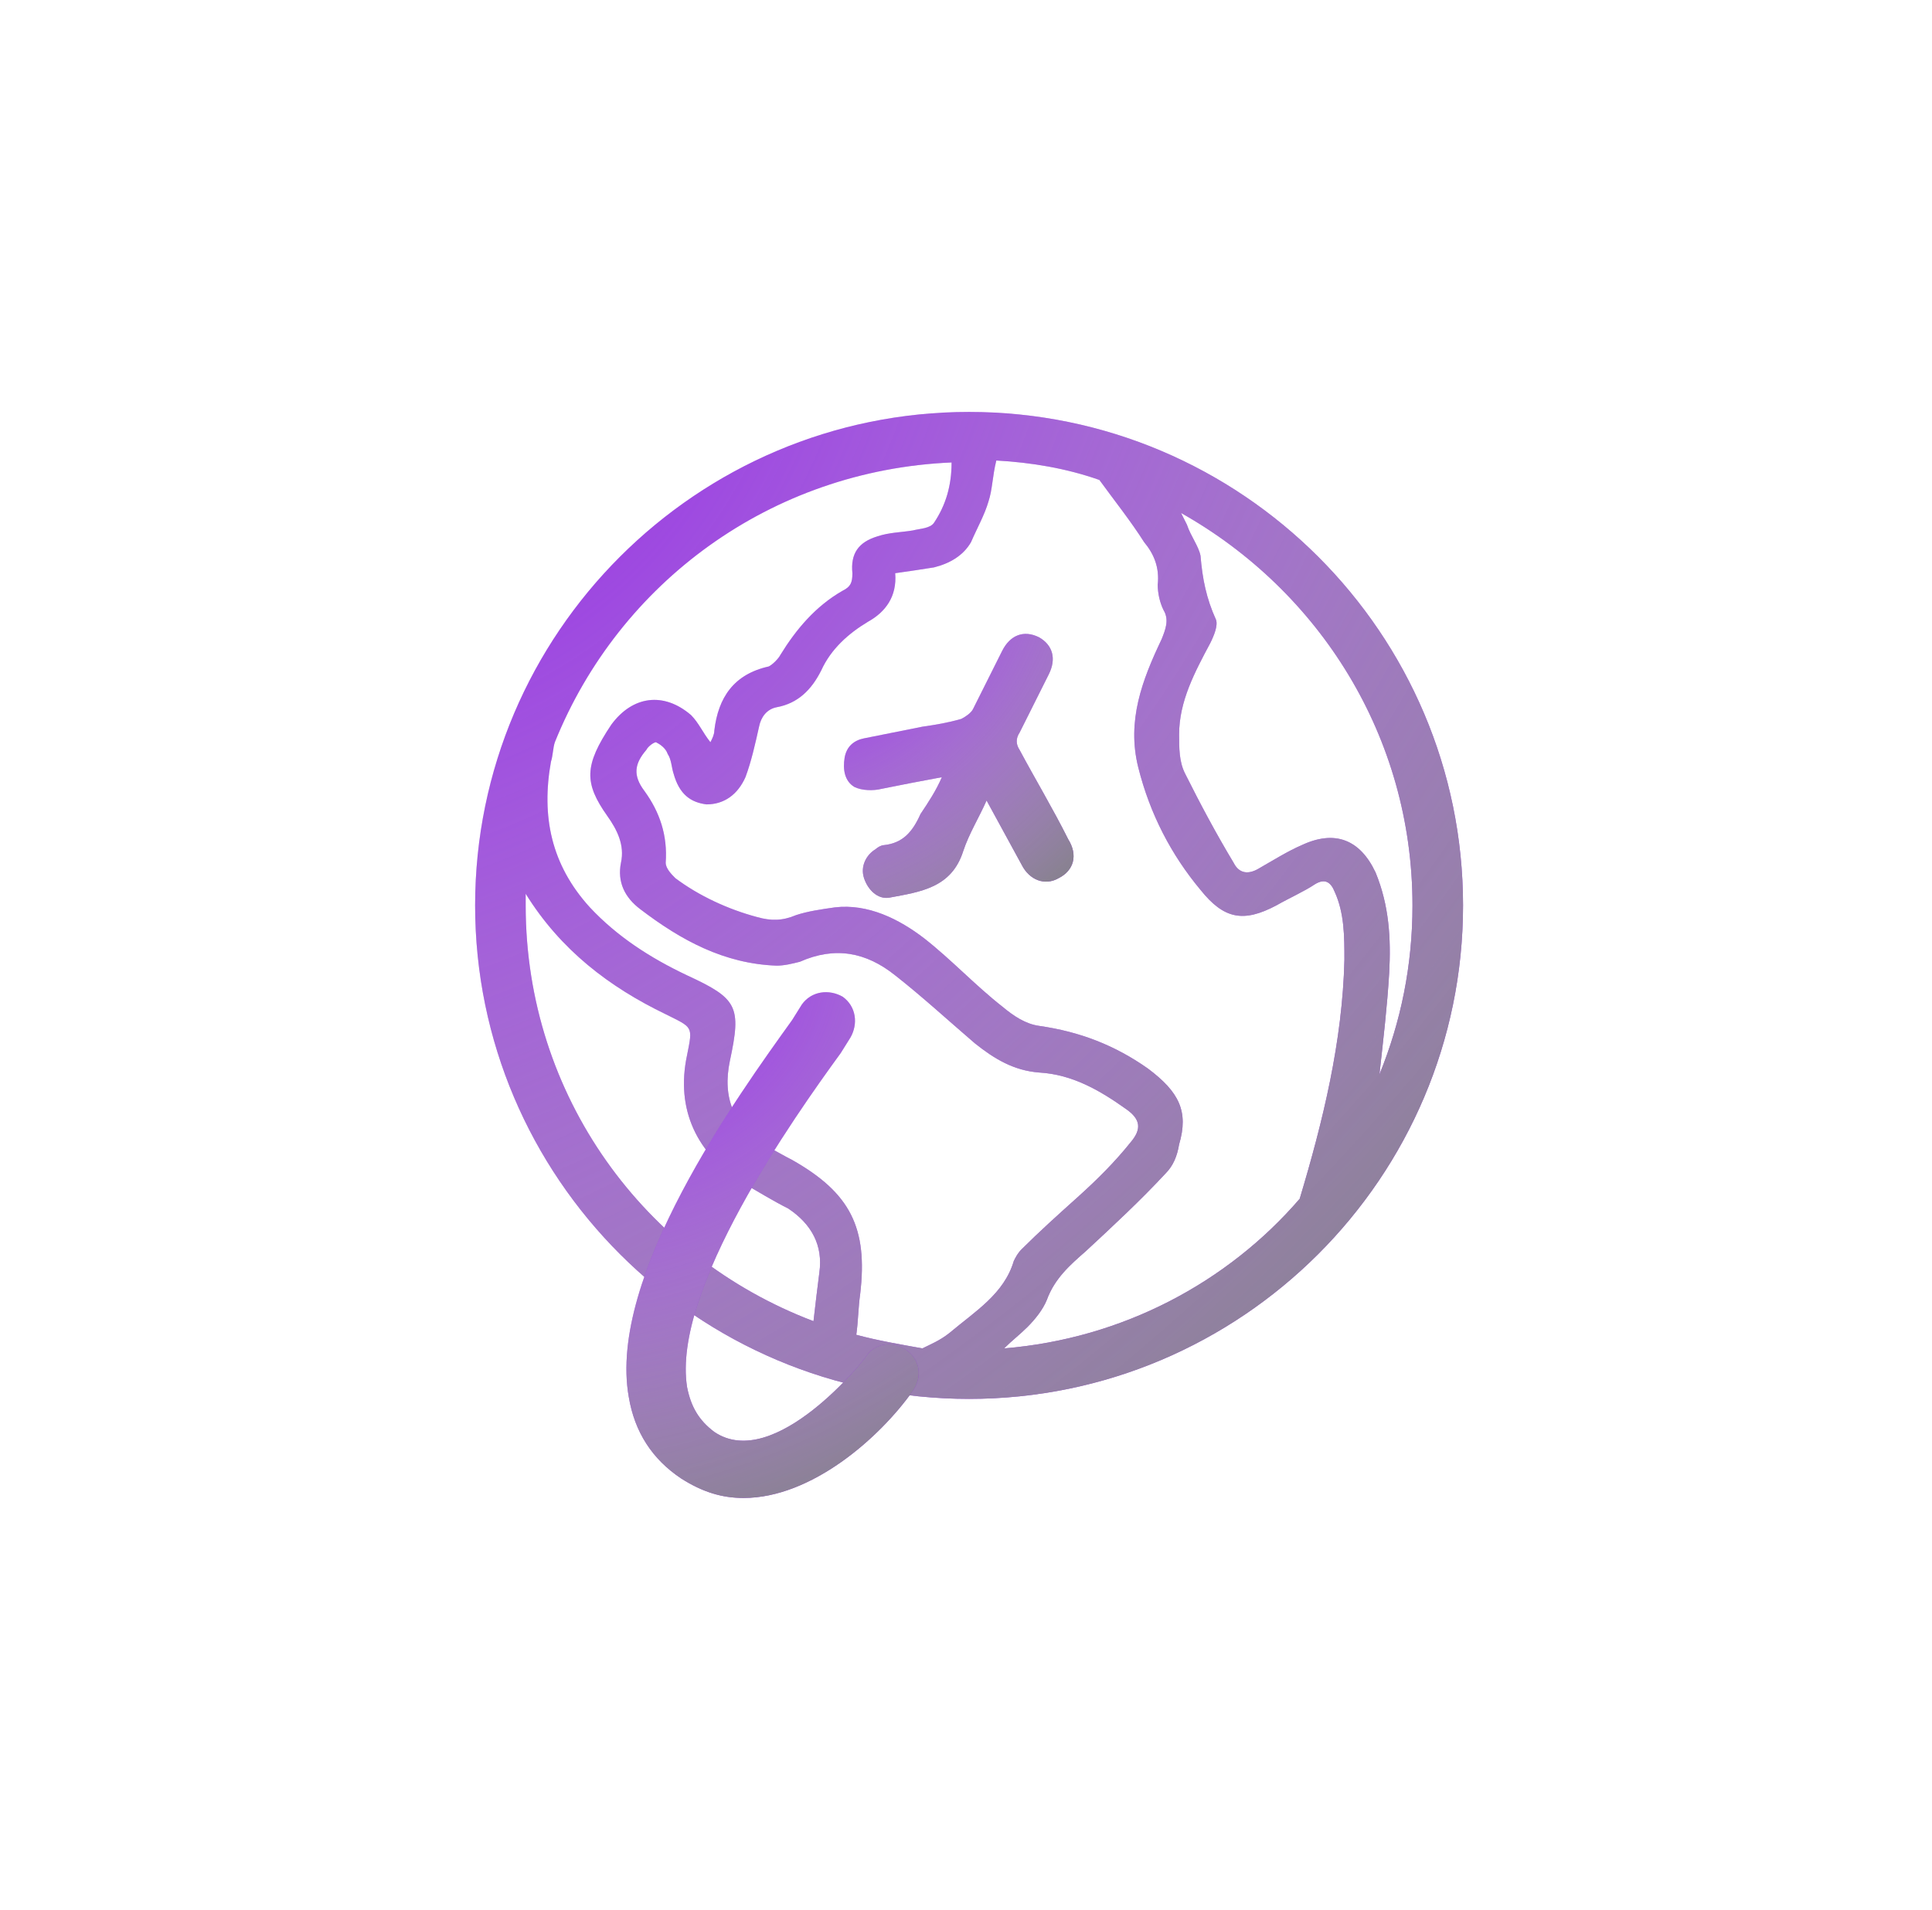 <svg width="89" height="88" viewBox="0 0 89 88" fill="none" xmlns="http://www.w3.org/2000/svg">
<path d="M44.642 18.98C32.1 18.98 21.887 29.185 21.887 41.717C21.887 54.249 32.1 64.454 44.642 64.454C57.184 64.454 67.397 54.249 67.397 41.717C67.397 29.185 57.184 18.98 44.642 18.98ZM24.216 41.717C24.216 41.538 24.216 41.359 24.216 41.18C25.829 43.776 28.069 45.477 30.666 46.73C31.921 47.357 31.921 47.267 31.652 48.61C31.114 51.116 32.1 53.175 34.25 54.518C34.877 54.876 35.594 55.324 36.31 55.682C37.385 56.398 37.923 57.382 37.744 58.636C37.654 59.352 37.565 60.068 37.475 60.873C29.681 57.919 24.216 50.49 24.216 41.717ZM39.446 61.5C39.535 60.873 39.535 60.247 39.625 59.62C39.983 56.577 39.177 54.965 36.49 53.444C36.131 53.265 35.683 52.996 35.325 52.817C33.802 51.922 33.264 50.579 33.623 48.878C34.16 46.372 33.981 46.014 31.652 44.94C29.95 44.134 28.427 43.149 27.173 41.807C25.381 39.837 24.933 37.599 25.381 35.093C25.471 34.824 25.471 34.466 25.56 34.198C28.517 26.858 35.504 21.666 43.836 21.308C43.836 22.382 43.567 23.277 43.029 24.083C42.85 24.351 42.402 24.351 42.044 24.441C41.506 24.53 40.969 24.53 40.431 24.709C39.535 24.978 39.177 25.515 39.267 26.41C39.267 26.858 39.177 27.037 38.819 27.216C37.565 27.932 36.669 29.006 35.952 30.17C35.862 30.349 35.594 30.617 35.415 30.707C33.802 31.065 33.085 32.139 32.906 33.661C32.906 33.84 32.817 34.019 32.727 34.198C32.369 33.75 32.19 33.303 31.831 32.945C30.577 31.87 29.143 32.05 28.158 33.392C26.904 35.272 26.904 36.078 27.979 37.599C28.427 38.226 28.785 38.942 28.606 39.748C28.427 40.643 28.785 41.359 29.502 41.896C31.383 43.328 33.354 44.403 35.773 44.492C36.131 44.492 36.49 44.403 36.848 44.313C38.461 43.597 39.894 43.865 41.238 44.94C42.492 45.924 43.657 46.999 44.911 48.073C45.807 48.789 46.702 49.326 47.867 49.416C49.39 49.505 50.644 50.221 51.898 51.116C52.526 51.564 52.615 52.011 52.078 52.638C51.361 53.533 50.555 54.339 49.659 55.145C48.763 55.95 47.867 56.756 47.061 57.561C46.882 57.74 46.792 57.919 46.702 58.099C46.255 59.62 44.911 60.426 43.746 61.41C43.298 61.769 42.85 61.948 42.492 62.127C41.506 61.948 40.431 61.769 39.446 61.5ZM46.255 62.127C46.613 61.769 46.971 61.5 47.33 61.142C47.688 60.784 48.046 60.336 48.225 59.889C48.584 58.904 49.3 58.278 50.017 57.651C51.271 56.487 52.526 55.324 53.69 54.07C54.048 53.712 54.228 53.265 54.317 52.728C54.765 51.206 54.317 50.311 52.884 49.236C51.361 48.162 49.748 47.536 47.867 47.267C47.24 47.178 46.702 46.82 46.165 46.372C44.911 45.387 43.836 44.224 42.581 43.239C41.417 42.344 39.983 41.628 38.461 41.807C37.833 41.896 37.206 41.986 36.669 42.165C36.042 42.433 35.504 42.433 34.877 42.254C33.533 41.896 32.19 41.27 31.114 40.464C30.935 40.285 30.666 40.016 30.666 39.748C30.756 38.495 30.398 37.42 29.681 36.436C29.143 35.72 29.233 35.183 29.771 34.556C29.86 34.377 30.129 34.198 30.219 34.198C30.398 34.287 30.666 34.466 30.756 34.735C30.935 35.004 30.935 35.361 31.025 35.63C31.294 36.615 31.831 36.973 32.548 37.062C33.354 37.062 33.981 36.615 34.34 35.809C34.608 35.093 34.788 34.287 34.967 33.482C35.056 33.034 35.325 32.676 35.773 32.587C36.758 32.408 37.385 31.781 37.833 30.886C38.281 29.901 39.088 29.185 39.983 28.648C40.79 28.2 41.327 27.484 41.238 26.41C41.865 26.32 42.492 26.231 43.029 26.142C43.746 25.962 44.373 25.604 44.732 24.978C45 24.351 45.359 23.724 45.538 23.098C45.717 22.561 45.717 21.934 45.896 21.218C47.509 21.308 49.121 21.576 50.644 22.113C51.361 23.098 52.078 23.993 52.705 24.978C53.153 25.515 53.421 26.142 53.332 26.947C53.332 27.305 53.421 27.753 53.601 28.111C53.869 28.558 53.69 29.006 53.511 29.453C52.615 31.333 51.898 33.213 52.436 35.361C52.974 37.51 53.959 39.39 55.303 41.001C56.378 42.344 57.274 42.523 58.797 41.717C59.424 41.359 60.051 41.09 60.588 40.733C61.036 40.464 61.305 40.643 61.484 41.09C61.932 42.075 61.932 43.149 61.932 44.224C61.843 47.983 60.947 51.653 59.872 55.234C56.557 59.083 51.719 61.679 46.255 62.127ZM65.068 41.717C65.068 44.492 64.53 47.088 63.545 49.505C63.724 47.894 63.903 46.372 63.993 44.85C64.082 43.239 63.993 41.717 63.366 40.195C62.649 38.674 61.484 38.226 59.961 38.942C59.334 39.211 58.617 39.658 57.99 40.016C57.542 40.285 57.094 40.285 56.826 39.748C56.019 38.405 55.303 37.062 54.586 35.63C54.317 35.093 54.317 34.466 54.317 33.84C54.317 32.318 55.034 30.975 55.751 29.633C55.93 29.274 56.109 28.827 56.019 28.558C55.572 27.574 55.392 26.679 55.303 25.604C55.213 25.157 54.855 24.709 54.676 24.172C54.586 23.993 54.496 23.814 54.407 23.635C60.767 27.216 65.068 33.929 65.068 41.717Z" fill="#9430E2"/>
<path d="M44.642 18.98C32.1 18.98 21.887 29.185 21.887 41.717C21.887 54.249 32.1 64.454 44.642 64.454C57.184 64.454 67.397 54.249 67.397 41.717C67.397 29.185 57.184 18.98 44.642 18.98ZM24.216 41.717C24.216 41.538 24.216 41.359 24.216 41.18C25.829 43.776 28.069 45.477 30.666 46.73C31.921 47.357 31.921 47.267 31.652 48.61C31.114 51.116 32.1 53.175 34.25 54.518C34.877 54.876 35.594 55.324 36.31 55.682C37.385 56.398 37.923 57.382 37.744 58.636C37.654 59.352 37.565 60.068 37.475 60.873C29.681 57.919 24.216 50.49 24.216 41.717ZM39.446 61.5C39.535 60.873 39.535 60.247 39.625 59.62C39.983 56.577 39.177 54.965 36.49 53.444C36.131 53.265 35.683 52.996 35.325 52.817C33.802 51.922 33.264 50.579 33.623 48.878C34.16 46.372 33.981 46.014 31.652 44.94C29.95 44.134 28.427 43.149 27.173 41.807C25.381 39.837 24.933 37.599 25.381 35.093C25.471 34.824 25.471 34.466 25.56 34.198C28.517 26.858 35.504 21.666 43.836 21.308C43.836 22.382 43.567 23.277 43.029 24.083C42.85 24.351 42.402 24.351 42.044 24.441C41.506 24.53 40.969 24.53 40.431 24.709C39.535 24.978 39.177 25.515 39.267 26.41C39.267 26.858 39.177 27.037 38.819 27.216C37.565 27.932 36.669 29.006 35.952 30.17C35.862 30.349 35.594 30.617 35.415 30.707C33.802 31.065 33.085 32.139 32.906 33.661C32.906 33.84 32.817 34.019 32.727 34.198C32.369 33.75 32.19 33.303 31.831 32.945C30.577 31.87 29.143 32.05 28.158 33.392C26.904 35.272 26.904 36.078 27.979 37.599C28.427 38.226 28.785 38.942 28.606 39.748C28.427 40.643 28.785 41.359 29.502 41.896C31.383 43.328 33.354 44.403 35.773 44.492C36.131 44.492 36.49 44.403 36.848 44.313C38.461 43.597 39.894 43.865 41.238 44.94C42.492 45.924 43.657 46.999 44.911 48.073C45.807 48.789 46.702 49.326 47.867 49.416C49.39 49.505 50.644 50.221 51.898 51.116C52.526 51.564 52.615 52.011 52.078 52.638C51.361 53.533 50.555 54.339 49.659 55.145C48.763 55.95 47.867 56.756 47.061 57.561C46.882 57.74 46.792 57.919 46.702 58.099C46.255 59.62 44.911 60.426 43.746 61.41C43.298 61.769 42.85 61.948 42.492 62.127C41.506 61.948 40.431 61.769 39.446 61.5ZM46.255 62.127C46.613 61.769 46.971 61.5 47.33 61.142C47.688 60.784 48.046 60.336 48.225 59.889C48.584 58.904 49.3 58.278 50.017 57.651C51.271 56.487 52.526 55.324 53.69 54.07C54.048 53.712 54.228 53.265 54.317 52.728C54.765 51.206 54.317 50.311 52.884 49.236C51.361 48.162 49.748 47.536 47.867 47.267C47.24 47.178 46.702 46.82 46.165 46.372C44.911 45.387 43.836 44.224 42.581 43.239C41.417 42.344 39.983 41.628 38.461 41.807C37.833 41.896 37.206 41.986 36.669 42.165C36.042 42.433 35.504 42.433 34.877 42.254C33.533 41.896 32.19 41.27 31.114 40.464C30.935 40.285 30.666 40.016 30.666 39.748C30.756 38.495 30.398 37.42 29.681 36.436C29.143 35.72 29.233 35.183 29.771 34.556C29.86 34.377 30.129 34.198 30.219 34.198C30.398 34.287 30.666 34.466 30.756 34.735C30.935 35.004 30.935 35.361 31.025 35.63C31.294 36.615 31.831 36.973 32.548 37.062C33.354 37.062 33.981 36.615 34.34 35.809C34.608 35.093 34.788 34.287 34.967 33.482C35.056 33.034 35.325 32.676 35.773 32.587C36.758 32.408 37.385 31.781 37.833 30.886C38.281 29.901 39.088 29.185 39.983 28.648C40.79 28.2 41.327 27.484 41.238 26.41C41.865 26.32 42.492 26.231 43.029 26.142C43.746 25.962 44.373 25.604 44.732 24.978C45 24.351 45.359 23.724 45.538 23.098C45.717 22.561 45.717 21.934 45.896 21.218C47.509 21.308 49.121 21.576 50.644 22.113C51.361 23.098 52.078 23.993 52.705 24.978C53.153 25.515 53.421 26.142 53.332 26.947C53.332 27.305 53.421 27.753 53.601 28.111C53.869 28.558 53.69 29.006 53.511 29.453C52.615 31.333 51.898 33.213 52.436 35.361C52.974 37.51 53.959 39.39 55.303 41.001C56.378 42.344 57.274 42.523 58.797 41.717C59.424 41.359 60.051 41.09 60.588 40.733C61.036 40.464 61.305 40.643 61.484 41.09C61.932 42.075 61.932 43.149 61.932 44.224C61.843 47.983 60.947 51.653 59.872 55.234C56.557 59.083 51.719 61.679 46.255 62.127ZM65.068 41.717C65.068 44.492 64.53 47.088 63.545 49.505C63.724 47.894 63.903 46.372 63.993 44.85C64.082 43.239 63.993 41.717 63.366 40.195C62.649 38.674 61.484 38.226 59.961 38.942C59.334 39.211 58.617 39.658 57.99 40.016C57.542 40.285 57.094 40.285 56.826 39.748C56.019 38.405 55.303 37.062 54.586 35.63C54.317 35.093 54.317 34.466 54.317 33.84C54.317 32.318 55.034 30.975 55.751 29.633C55.93 29.274 56.109 28.827 56.019 28.558C55.572 27.574 55.392 26.679 55.303 25.604C55.213 25.157 54.855 24.709 54.676 24.172C54.586 23.993 54.496 23.814 54.407 23.635C60.767 27.216 65.068 33.929 65.068 41.717Z" fill="url(#paint0_radial)" style="mix-blend-mode:color-burn"/>
<path d="M34.25 69.019C33.265 69.019 32.369 68.751 31.383 68.124C30.04 67.229 29.233 65.976 28.965 64.365C27.979 58.815 33.981 50.49 36.49 46.999L36.938 46.282C37.386 45.656 38.192 45.566 38.819 45.924C39.446 46.372 39.536 47.178 39.177 47.804L38.729 48.52C36.579 51.474 30.935 59.441 31.652 63.917C31.831 64.812 32.19 65.439 32.906 65.976C35.683 67.856 39.894 62.574 39.894 62.485C40.342 61.858 41.148 61.769 41.775 62.216C42.402 62.664 42.492 63.469 42.044 64.096C40.521 66.244 37.386 69.019 34.25 69.019Z" fill="#9430E2"/>
<path d="M34.25 69.019C33.265 69.019 32.369 68.751 31.383 68.124C30.04 67.229 29.233 65.976 28.965 64.365C27.979 58.815 33.981 50.49 36.49 46.999L36.938 46.282C37.386 45.656 38.192 45.566 38.819 45.924C39.446 46.372 39.536 47.178 39.177 47.804L38.729 48.52C36.579 51.474 30.935 59.441 31.652 63.917C31.831 64.812 32.19 65.439 32.906 65.976C35.683 67.856 39.894 62.574 39.894 62.485C40.342 61.858 41.148 61.769 41.775 62.216C42.402 62.664 42.492 63.469 42.044 64.096C40.521 66.244 37.386 69.019 34.25 69.019Z" fill="url(#paint1_radial)" style="mix-blend-mode:color-burn"/>
<path d="M43.388 35.809C42.402 35.988 41.506 36.167 40.61 36.346C40.252 36.436 39.715 36.436 39.356 36.257C38.908 35.988 38.819 35.451 38.908 34.914C38.998 34.377 39.356 34.108 39.804 34.019C40.7 33.84 41.596 33.661 42.492 33.482C43.119 33.392 43.656 33.303 44.283 33.124C44.462 33.034 44.731 32.855 44.821 32.676C45.269 31.781 45.717 30.886 46.165 29.991C46.523 29.274 47.15 29.006 47.867 29.364C48.494 29.722 48.673 30.349 48.315 31.065C47.867 31.96 47.419 32.855 46.971 33.75C46.792 34.019 46.792 34.287 46.971 34.556C47.688 35.899 48.494 37.241 49.211 38.674C49.659 39.39 49.479 40.106 48.763 40.464C48.136 40.822 47.419 40.553 47.061 39.837C46.523 38.853 45.986 37.868 45.448 36.883C45.09 37.689 44.642 38.405 44.373 39.211C43.836 40.911 42.402 41.09 40.969 41.359C40.431 41.449 39.983 41.001 39.804 40.464C39.625 39.927 39.894 39.39 40.342 39.121C40.431 39.032 40.61 38.942 40.7 38.942C41.596 38.853 42.044 38.316 42.402 37.51C42.76 36.973 43.119 36.436 43.388 35.809Z" fill="#9430E2"/>
<path d="M43.388 35.809C42.402 35.988 41.506 36.167 40.61 36.346C40.252 36.436 39.715 36.436 39.356 36.257C38.908 35.988 38.819 35.451 38.908 34.914C38.998 34.377 39.356 34.108 39.804 34.019C40.7 33.84 41.596 33.661 42.492 33.482C43.119 33.392 43.656 33.303 44.283 33.124C44.462 33.034 44.731 32.855 44.821 32.676C45.269 31.781 45.717 30.886 46.165 29.991C46.523 29.274 47.15 29.006 47.867 29.364C48.494 29.722 48.673 30.349 48.315 31.065C47.867 31.96 47.419 32.855 46.971 33.75C46.792 34.019 46.792 34.287 46.971 34.556C47.688 35.899 48.494 37.241 49.211 38.674C49.659 39.39 49.479 40.106 48.763 40.464C48.136 40.822 47.419 40.553 47.061 39.837C46.523 38.853 45.986 37.868 45.448 36.883C45.09 37.689 44.642 38.405 44.373 39.211C43.836 40.911 42.402 41.09 40.969 41.359C40.431 41.449 39.983 41.001 39.804 40.464C39.625 39.927 39.894 39.39 40.342 39.121C40.431 39.032 40.61 38.942 40.7 38.942C41.596 38.853 42.044 38.316 42.402 37.51C42.76 36.973 43.119 36.436 43.388 35.809Z" fill="url(#paint2_radial)" style="mix-blend-mode:color-burn"/>
<defs>
<radialGradient id="paint0_radial" cx="0" cy="0" r="1" gradientUnits="userSpaceOnUse" gradientTransform="translate(21.887 18.98) rotate(44.977) scale(64.335 91.59)">
<stop stop-color="#E5E6E7" stop-opacity="0"/>
<stop offset="1" stop-color="#808083"/>
</radialGradient>
<radialGradient id="paint1_radial" cx="0" cy="0" r="1" gradientUnits="userSpaceOnUse" gradientTransform="translate(28.856 45.715) rotate(59.976) scale(26.916 33.201)">
<stop stop-color="#E5E6E7" stop-opacity="0"/>
<stop offset="1" stop-color="#808083"/>
</radialGradient>
<radialGradient id="paint2_radial" cx="0" cy="0" r="1" gradientUnits="userSpaceOnUse" gradientTransform="translate(38.877 29.206) rotate(48.991) scale(16.12 22.727)">
<stop stop-color="#E5E6E7" stop-opacity="0"/>
<stop offset="1" stop-color="#808083"/>
</radialGradient>
</defs>
</svg>
